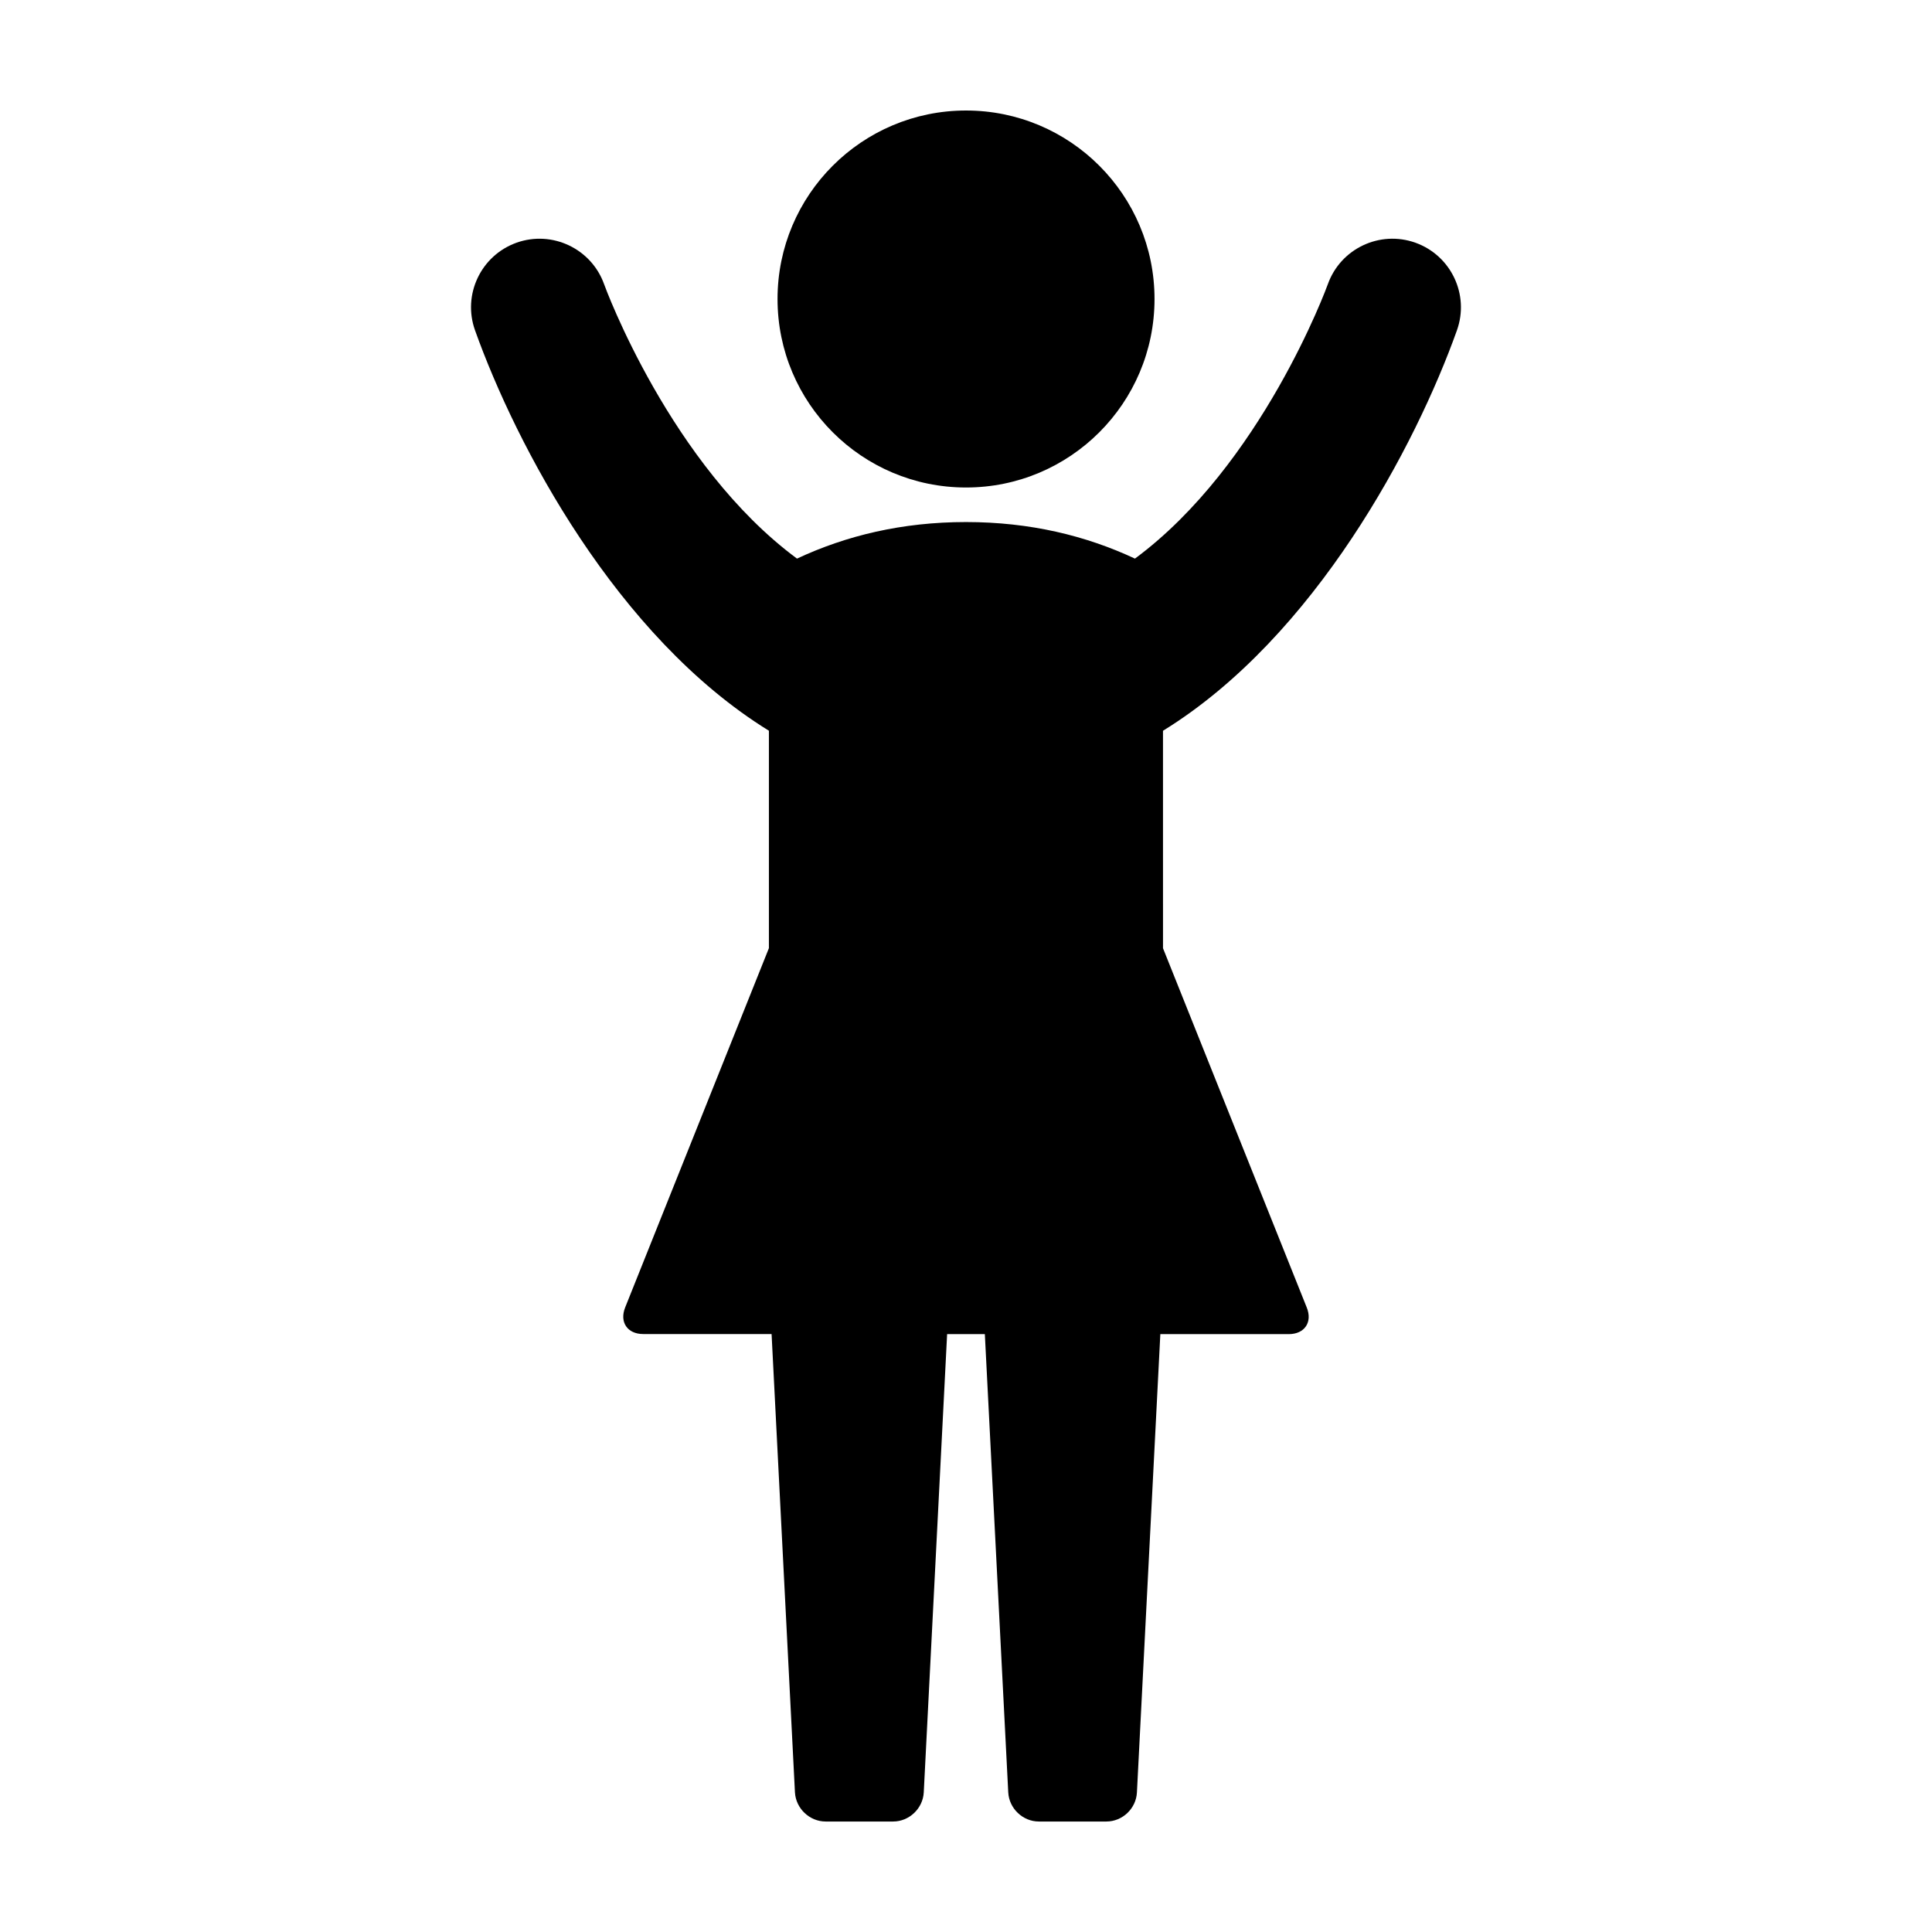 <?xml version="1.0" encoding="UTF-8"?>
<!-- The Best Svg Icon site in the world: iconSvg.co, Visit us! https://iconsvg.co -->
<svg fill="#000000" width="800px" height="800px" version="1.1" viewBox="144 144 512 512" xmlns="http://www.w3.org/2000/svg">
 <g>
  <path d="m449.96 223.24c0 27.586-22.363 49.953-49.953 49.953-27.586 0-49.953-22.367-49.953-49.953 0-27.59 22.367-49.953 49.953-49.953 27.59 0 49.953 22.363 49.953 49.953"/>
  <path d="m530.1 231.54c3.375-9.445-1.551-19.836-11-23.219-9.445-3.367-19.84 1.559-23.211 11.004-0.246 0.707-17.562 47.906-51.117 72.711-12.969-6.07-27.797-9.688-44.77-9.688-16.977 0-31.809 3.617-44.789 9.688-33.547-24.801-50.875-72.004-51.117-72.711-3.375-9.445-13.789-14.367-23.215-11.004-9.445 3.387-14.367 13.773-10.992 23.219 10.848 30.391 37.492 81.195 77.879 106.11v57.621l-38.094 95.219c-1.547 3.894 0.594 7.043 4.781 7.043h34.023l6.191 121.46c0.238 4.273 3.871 7.727 8.141 7.727h17.875c4.266 0 7.894-3.457 8.121-7.715l6.191-121.45h9.996l6.203 121.45c0.23 4.262 3.848 7.715 8.121 7.715h17.875c4.289 0 7.898-3.457 8.105-7.715l6.203-121.45h34.039c4.191 0 6.328-3.16 4.766-7.047l-38.098-95.219-0.004-57.629c40.402-24.914 67.047-75.719 77.895-106.11z"/>
 </g>
</svg>